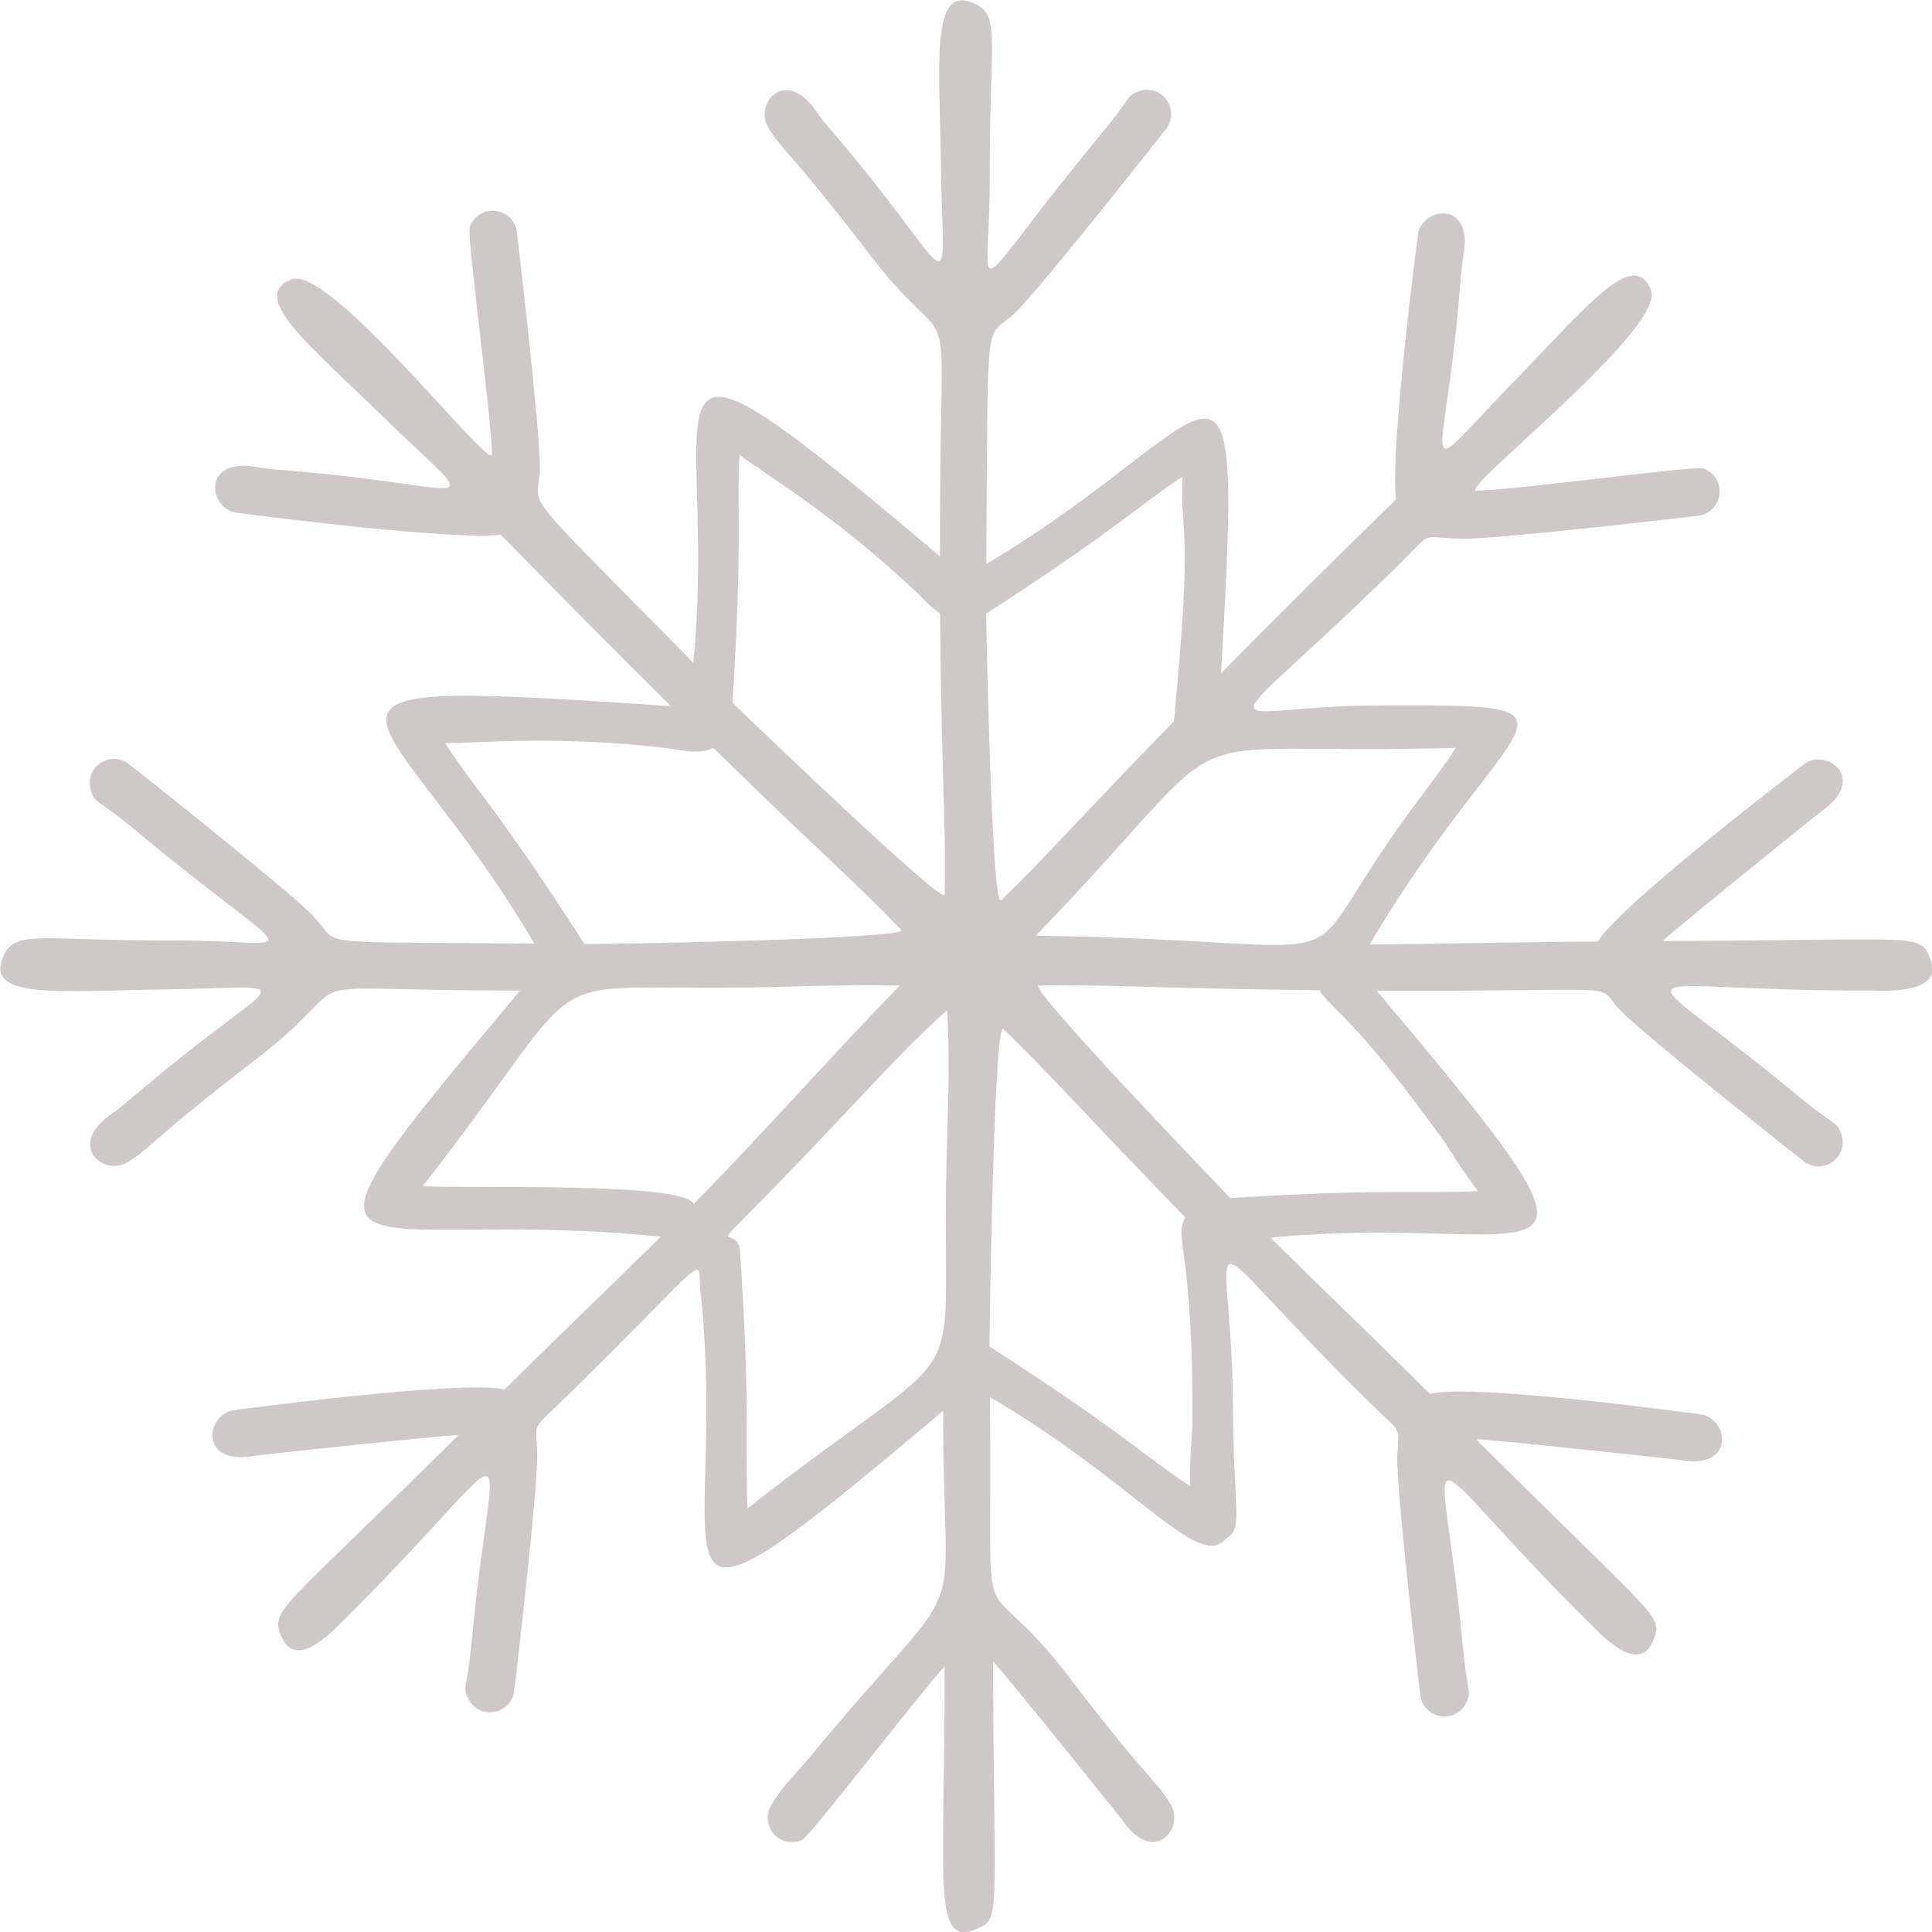 <svg width="43" height="43" viewBox="0 0 43 43" fill="none" xmlns="http://www.w3.org/2000/svg">
<g clip-path="url(#clip0_83_18)">
<path d="M41.739 22.046C35.85 22.074 36.147 21.168 39.978 24.358C40.831 25.068 40.859 24.949 40.963 25.19C41.18 25.69 40.653 26.152 40.188 25.879C40.153 25.858 36.615 23.06 36.056 22.479C35.445 21.843 36.489 22.074 30.639 22.049C36.782 29.338 34.348 26.946 28.277 27.547C29.385 28.639 30.216 29.433 31.826 31.021C32.776 30.779 37.876 31.479 37.907 31.489C38.49 31.643 38.595 32.721 37.38 32.493C37.345 32.486 33.178 32.032 32.853 32.035C36.943 36.106 37.02 35.949 36.797 36.505C36.493 37.264 35.721 36.47 35.424 36.173C31.239 32.025 32.088 31.594 32.549 36.561C32.651 37.666 32.752 37.603 32.657 37.848C32.458 38.355 31.76 38.306 31.62 37.789C31.61 37.754 31.086 33.28 31.1 32.458C31.114 31.689 31.264 31.979 30.471 31.203C26.304 27.117 27.425 27.061 27.443 31.332C27.453 33.721 27.68 34.022 27.282 34.245C26.688 34.98 25.295 33.007 22.032 31.094C22.102 37.128 21.669 34.557 23.772 37.299C25.658 39.761 25.745 39.628 26.063 40.174C26.367 40.695 25.679 41.535 24.98 40.51C24.956 40.475 22.326 37.197 22.102 36.981C22.12 42.755 22.284 42.699 21.732 42.934C20.719 43.367 21.04 41.793 21.023 37.089C20.436 37.729 18.023 40.877 17.855 40.95C17.355 41.167 16.894 40.639 17.167 40.174C17.404 39.765 17.712 39.481 18.012 39.121C21.721 34.634 20.988 36.732 20.991 31.402C13.761 37.495 16.259 34.941 15.592 28.772C15.501 27.936 15.979 27.775 12.584 31.108C11.791 31.885 11.942 31.598 11.956 32.364C11.97 33.193 11.446 37.663 11.435 37.694C11.299 38.212 10.597 38.261 10.398 37.754C10.3 37.502 10.398 37.607 10.506 36.467C10.964 31.5 11.816 31.93 7.631 36.078C7.335 36.376 6.563 37.169 6.259 36.41C6.018 35.809 6.238 35.882 10.202 31.941C9.898 31.937 5.707 32.392 5.676 32.399C4.457 32.63 4.565 31.549 5.148 31.395C5.187 31.384 10.335 30.699 11.229 30.926C13.279 28.905 13.161 29.048 14.708 27.523C7.754 26.823 5.62 29.139 11.578 22.046C5.882 22.053 8.295 21.584 5.693 23.581C3.234 25.47 3.367 25.557 2.822 25.876C2.301 26.18 1.467 25.491 2.487 24.791C2.818 24.564 3.206 24.169 4.38 23.256C6.367 21.717 6.412 21.983 3.667 22.021C1.386 22.053 -0.339 22.256 0.066 21.304C0.335 20.671 0.817 20.941 3.901 20.933C6.842 20.927 6.734 21.574 3.031 18.492C2.179 17.782 2.151 17.901 2.046 17.66C1.83 17.16 2.357 16.698 2.822 16.971C2.857 16.992 6.395 19.79 6.954 20.37C7.649 21.091 6.688 20.944 11.893 21.003C8.665 15.477 5.33 15.071 14.928 15.715C13.552 14.351 12.507 13.288 11.142 11.899C10.087 12.046 5.242 11.413 5.207 11.402C4.624 11.248 4.519 10.171 5.735 10.399C6.144 10.476 6.626 10.461 8.159 10.654C10.649 10.972 10.492 11.189 8.526 9.276C6.891 7.681 5.529 6.604 6.486 6.219C7.345 5.873 10.967 10.559 10.95 10.105C10.915 9.049 10.38 5.24 10.457 5.044C10.656 4.537 11.355 4.586 11.495 5.103C11.505 5.138 12.029 9.605 12.015 10.434C11.998 11.406 11.369 10.619 15.431 14.75C16.021 8.769 13.632 6.222 20.922 12.385C20.894 5.715 21.407 8.338 19.385 5.701C17.499 3.239 17.411 3.372 17.093 2.826C16.79 2.305 17.478 1.466 18.176 2.49C18.41 2.833 18.763 3.165 19.71 4.386C21.247 6.376 20.981 6.422 20.943 3.673C20.911 1.389 20.709 -0.339 21.659 0.067C22.291 0.336 22.022 0.819 22.029 3.907C22.036 6.852 21.393 6.74 24.467 3.036C25.176 2.183 25.057 2.155 25.298 2.05C25.798 1.833 26.259 2.361 25.986 2.826C25.965 2.861 23.171 6.404 22.591 6.964C21.914 7.618 21.99 6.632 21.952 12.553C27.279 9.391 27.677 6.289 27.177 14.984C28.56 13.578 29.664 12.494 31.072 11.112C30.925 10.056 31.557 5.205 31.568 5.17C31.721 4.586 32.797 4.481 32.57 5.698C32.493 6.103 32.507 6.607 32.315 8.125C31.997 10.619 31.777 10.465 33.691 8.496C35.284 6.859 36.36 5.491 36.744 6.453C37.09 7.314 32.41 10.941 32.864 10.923C33.918 10.888 37.722 10.353 37.918 10.43C38.424 10.629 38.375 11.329 37.858 11.469C37.823 11.479 33.356 12.004 32.535 11.99C31.529 11.973 31.969 11.756 31.037 12.665C26.842 16.764 27.006 15.715 30.66 15.701C35.881 15.68 33.621 15.719 30.482 21.021C31.962 21.01 33.178 20.976 35.563 20.954C36.049 20.14 40.16 16.999 40.195 16.978C40.715 16.673 41.554 17.362 40.53 18.062C40.495 18.086 37.212 20.731 37.006 20.944C42.773 20.927 42.717 20.762 42.951 21.315C43.272 22.07 42.165 22.053 41.746 22.053L41.739 22.046ZM32.895 26.509C32.546 26.064 32.249 25.554 32.137 25.396C30.045 22.507 29.668 22.518 29.367 22.039C25.707 22 24.617 21.906 23.115 21.934C22.832 21.941 27.352 26.631 27.383 26.666C30.705 26.449 31.851 26.572 32.892 26.509H32.895ZM26.489 33.077C26.472 32.511 26.535 31.923 26.538 31.731C26.57 27.817 26.115 27.576 26.381 27.096C24.352 25.012 23.328 23.861 22.333 22.903C22.113 22.693 22.022 29.856 22.022 29.968C24.966 31.86 25.49 32.427 26.489 33.077ZM16.472 27.869C16.709 31.388 16.577 32.476 16.639 33.571C22.001 29.373 20.883 31.545 21.079 25.396C21.107 24.543 21.138 23.322 21.079 22.483C20.468 23.022 19.65 23.882 19.098 24.473C15.047 28.793 16.412 26.946 16.475 27.869H16.472ZM9.406 26.4C10.513 26.463 15.152 26.295 15.441 26.792C16.838 25.39 18.567 23.424 20.027 21.937C19.259 21.913 18.337 21.937 17.569 21.958C11.428 22.151 13.597 21.035 9.406 26.404V26.4ZM14.792 16.645C12.305 16.355 10.517 16.554 9.902 16.537C10.548 17.534 11.11 18.051 13.007 21.01C14.111 21.01 20.241 20.888 20.062 20.699C19.008 19.601 18.463 19.174 15.874 16.645C15.574 16.813 15.096 16.68 14.795 16.645H14.792ZM20.331 13.116C18.501 11.406 16.943 10.5 16.458 10.122C16.392 11.252 16.531 12.13 16.301 15.638C16.336 15.673 21.019 20.192 21.026 19.912C21.058 18.258 20.963 17.695 20.922 13.651C20.695 13.508 20.492 13.263 20.331 13.113V13.116ZM26.311 10.615C25.378 11.224 24.771 11.84 21.948 13.658C21.948 13.697 22.067 20.244 22.28 20.038C23.265 19.09 23.919 18.324 26.129 16.051C26.559 11.525 26.273 12.123 26.314 10.615H26.311ZM31.442 17.978C31.767 17.537 32.106 17.104 32.403 16.645C25.466 16.838 27.953 15.739 23.056 20.825C31.065 20.941 28.466 21.983 31.442 17.978Z" fill="#CEC8C8"/>
</g>
<defs>
<clipPath id="clip0_83_18">
<rect width="43" height="43" fill="white" transform="matrix(1 0 0 -1 0 43)"/>
</clipPath>
</defs>
</svg>
